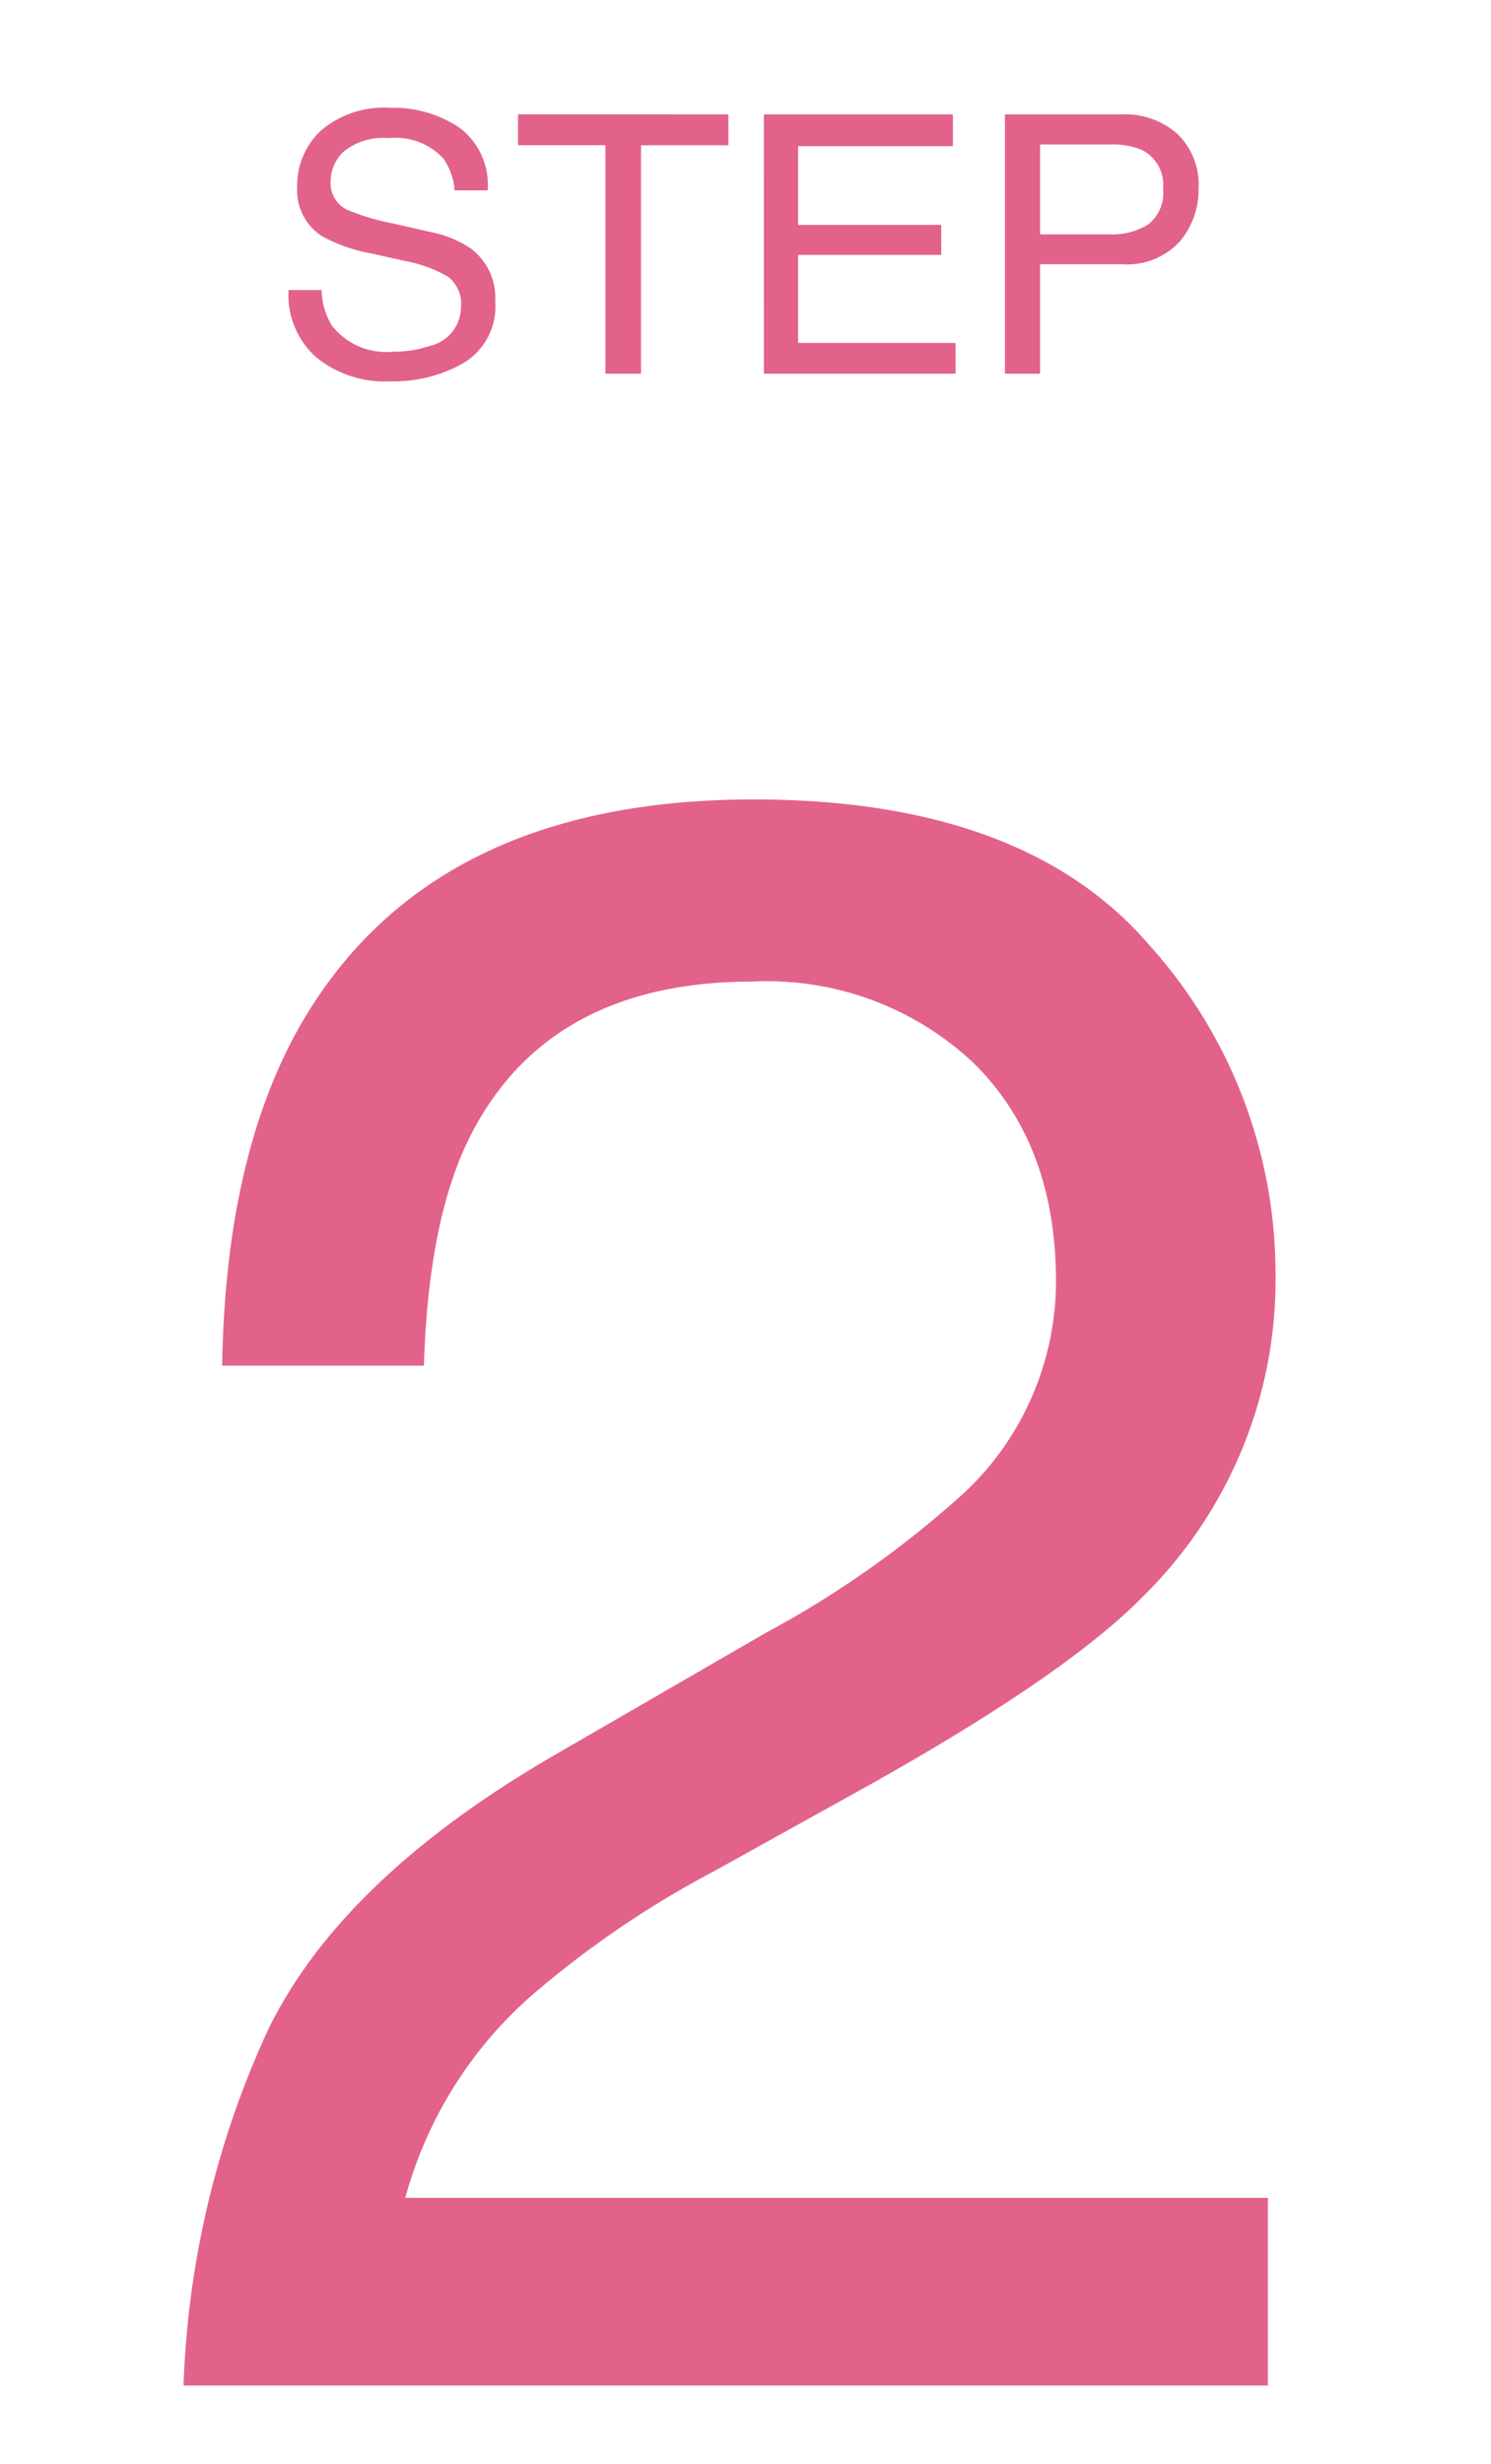 <svg xmlns="http://www.w3.org/2000/svg" width="66" height="109" viewBox="0 0 66 109">
  <g id="step_2.svg" transform="translate(610 -3543)">
    <rect id="長方形_474" data-name="長方形 474" width="66" height="109" transform="translate(-610 3543)" fill="none"/>
    <path id="パス_2574" data-name="パス 2574" d="M3.125,0A40.78,40.78,0,0,1,6.86-15.723q3.247-6.689,12.671-12.158l9.375-5.42a44.138,44.138,0,0,0,8.838-6.25,12.84,12.84,0,0,0,4-9.277q0-6.1-3.662-9.692a13.35,13.35,0,0,0-9.766-3.589q-9.033,0-12.5,6.836-1.855,3.662-2.051,10.156H4.834Q4.98-54.248,8.2-60.01q5.713-10.156,20.166-10.156,12.012,0,17.554,6.494a21.726,21.726,0,0,1,5.542,14.453,19.648,19.648,0,0,1-5.908,14.355Q42.139-31.4,33.3-26.465l-6.689,3.711a43.329,43.329,0,0,0-7.52,5.029A18.32,18.32,0,0,0,12.939-8.3H51.123V0Z" transform="translate(-605 3648.533)" fill="#e36289"/>
    <path id="パス_2573" data-name="パス 2573" d="M2.234-3.7A3.136,3.136,0,0,0,2.7-2.117,3.055,3.055,0,0,0,5.422-.977a4.826,4.826,0,0,0,1.594-.25A1.771,1.771,0,0,0,8.406-2.961,1.5,1.5,0,0,0,7.82-4.3a5.916,5.916,0,0,0-1.859-.68L4.406-5.328A7.04,7.04,0,0,1,2.25-6.086,2.4,2.4,0,0,1,1.156-8.234a3.308,3.308,0,0,1,1.07-2.539,4.294,4.294,0,0,1,3.031-.992,5.265,5.265,0,0,1,3.066.871A3.144,3.144,0,0,1,9.586-8.109H8.125a2.876,2.876,0,0,0-.5-1.414,2.9,2.9,0,0,0-2.414-.9,2.793,2.793,0,0,0-1.977.578,1.809,1.809,0,0,0-.6,1.344,1.312,1.312,0,0,0,.7,1.234,10.318,10.318,0,0,0,2.086.625l1.609.367a4.931,4.931,0,0,1,1.8.727A2.721,2.721,0,0,1,9.922-3.211,2.916,2.916,0,0,1,8.535-.484a6.21,6.21,0,0,1-3.223.82A4.819,4.819,0,0,1,1.961-.758,3.69,3.69,0,0,1,.773-3.7Zm18.008-7.773v1.367H16.375V0H14.8V-10.109H10.93v-1.367Zm1.57,0H30.18v1.406H23.328v3.484h6.336v1.328H23.328v3.891H30.3V0H21.813Zm10.672,0h5.164a3.5,3.5,0,0,1,2.469.863,3.133,3.133,0,0,1,.938,2.426,3.527,3.527,0,0,1-.836,2.34,3.167,3.167,0,0,1-2.57,1H34.039V0H32.484Zm7,3.3A1.727,1.727,0,0,0,38.547-9.9a3.385,3.385,0,0,0-1.414-.242H34.039v3.977h3.094a2.957,2.957,0,0,0,1.7-.445A1.765,1.765,0,0,0,39.484-8.18Z" transform="translate(-598 3559.533)" fill="#e36289"/>
  </g>
</svg>
